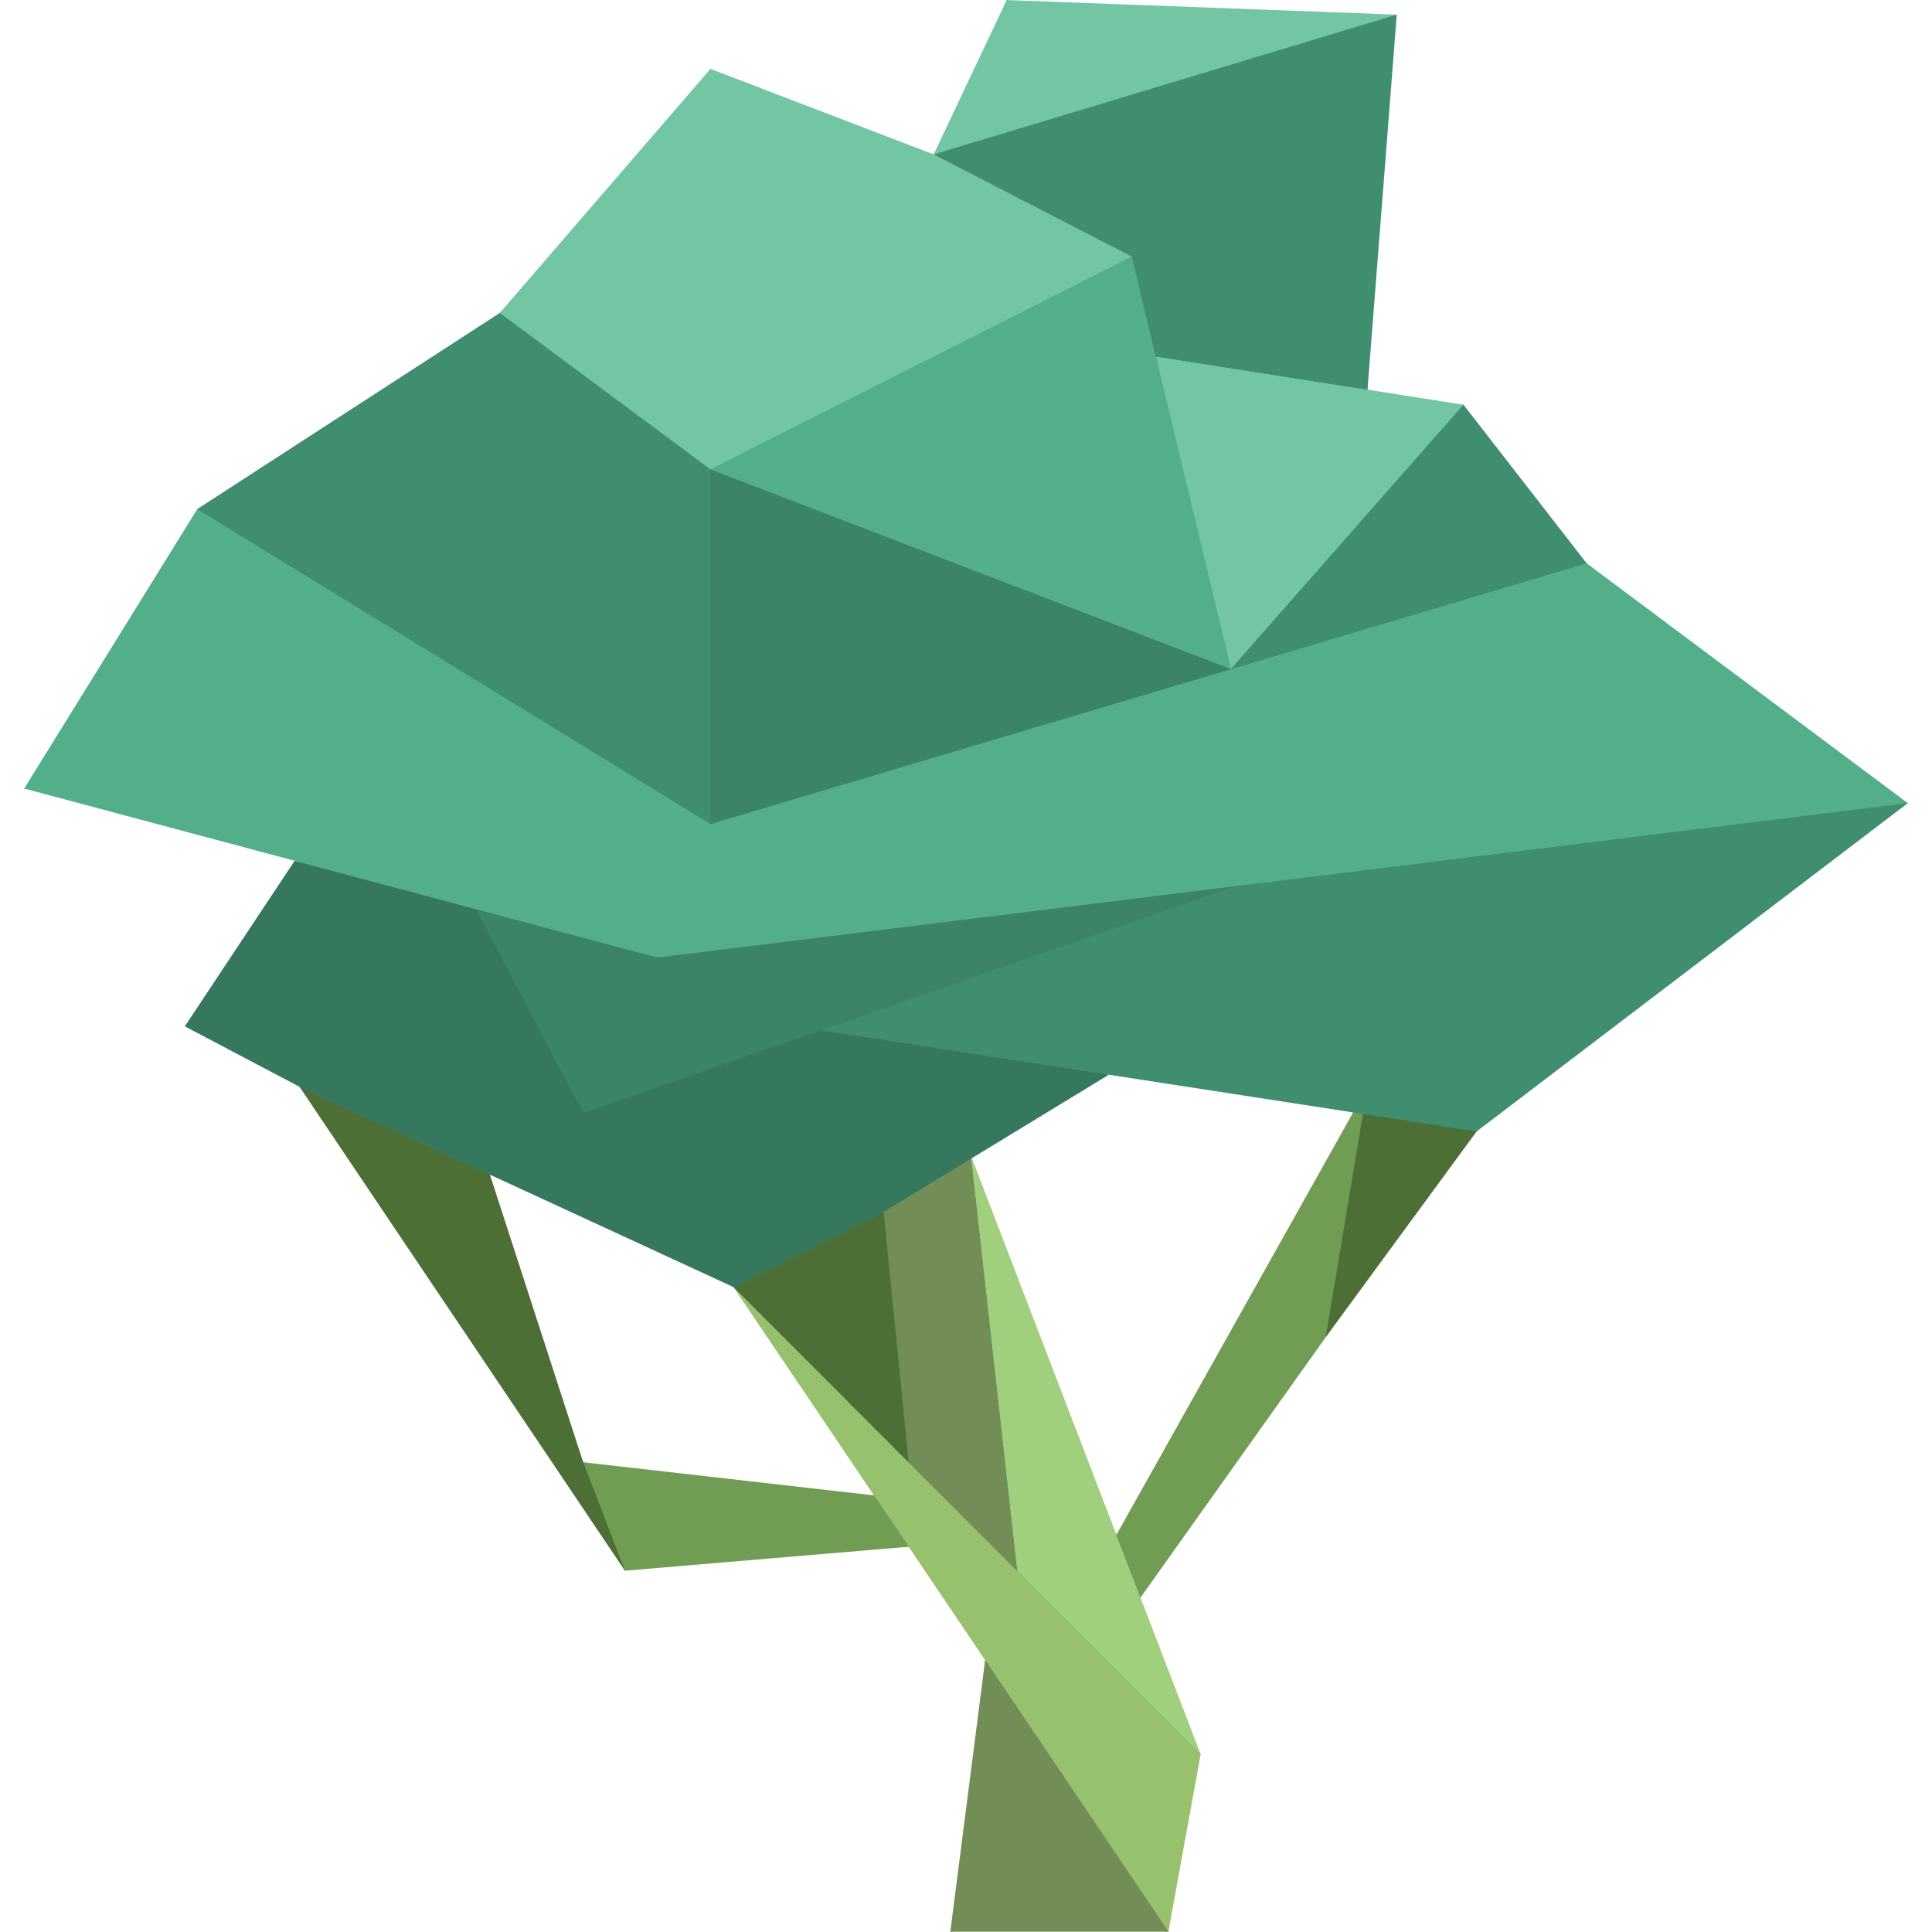 <svg xmlns="http://www.w3.org/2000/svg" width="150" height="150" viewBox="0 0 150 150"><g fill-rule="evenodd" clip-rule="evenodd"><path fill="#3F8E6F" d="M129.977 54.76l-6.795-11.029-6.879-2.045-2.677-10.263h-4.25l-3.203-1.168-4.49-16.924 6.761-12.193-20.569 1.988L78.158.003l-.835 7.409-4.833 4.576H62.424l-7.263-6.64-3.554 8.391-12.803 10.557-2.918 9.851L15.32 39.52v10.689L1.878 61.222l11.565 1.133 9.81 4.211 1.824 7.777-10.728 5.34 6.442.179 2.462 4.514 8.15 8.14 17.114 29.434 8.422-2.698 13.604.835 4.822 3.948 1.12 4.859.837 10.541-3.541 10.542 8.466-1.338 8.465 1.338-.974-7.257 3.478-6.519-4.262-7.308-.407-4.859 9.204-15.804 5.182-4.42 4.39-10.683 7.319-5.282 10.844-12.746 22.636-12.745-18.145-7.594zm-74.816 61.342l-9.882-2.572-7.242-16.115v-6.213l11.325 2.894 7.577 5.83 8.834 8.834 2.081 7.343H55.161zm41.264-10.286l-9.747 13.346-7.11-13.346-4.201-15.842 1.957-4.602 8.013-2.127 10.235-1.547 9.485 4.669-8.632 19.449z"/><path fill="#98C16D" d="M56.94 99.925l36.277 36.277-2.504 13.776z"/><path fill="#738D56" d="M76.486 128.895l-2.704 21.083h16.931z"/><path fill="#A0CF7E" d="M75.366 89.682l3.599 32.268 14.252 14.252z"/><path fill="#738D56" d="M75.366 89.682l3.599 32.268-8.421-8.421-1.943-19.434z"/><path fill="#4D6F36" d="M68.601 94.095l-11.661 5.83 13.604 13.604z"/><path fill="#709D53" d="M86.678 119.162l19.495-34.785-3.239 19.435-14.386 20.223z"/><path fill="#4D6F36" d="M102.934 103.812l14.253-19.435h-11.014z"/><path fill="#709D53" d="M67.855 116.102l-22.576-2.573 3.239 8.421 22.026-1.863z"/><path fill="#4D6F36" d="M48.518 121.95l-3.239-8.421-7.241-22.328-14.785-6.824z"/><path fill="#35785E" d="M86.092 83.441L68.601 94.095l-11.661 5.83-33.687-15.548-8.904-4.692 8.526-12.854 14.072 3.757z"/><path fill="#3C8466" d="M45.279 86.405l50.739-17.617-45.008 5.556-14.063-3.756z"/><path fill="#3F8E6F" d="M63.742 79.994l50.901 7.853 33.479-25.492-52.104 6.433z"/><path fill="#53AF8A" d="M1.878 61.222L51.01 74.344l97.112-11.989-24.94-18.624-68.021 20.244L15.32 39.52z"/><path fill="#3C8466" d="M55.161 36.443l40.41 15.505-40.41 12.027-6.643-16.985z"/><path fill="#3F8E6F" d="M55.161 36.443L38.804 24.296 15.32 39.52l39.841 24.455z"/><path fill="#53AF8A" d="M55.161 36.443l32.714-16.519 7.696 32.024z"/><path fill="#73C6A4" d="M95.571 51.948l18.055-20.525-23.887-3.745z"/><path fill="#3F8E6F" d="M95.571 51.948l18.055-20.525 9.556 12.308zM108.443 1.137l-2.27 29.117-16.434-2.576-1.864-7.754-15.385-7.936z"/><path fill="#73C6A4" d="M87.875 19.924L72.49 11.988l-17.329-6.64-16.357 18.948 16.357 12.147zM108.443 1.137L78.158.003 72.49 11.988z"/></g></svg>